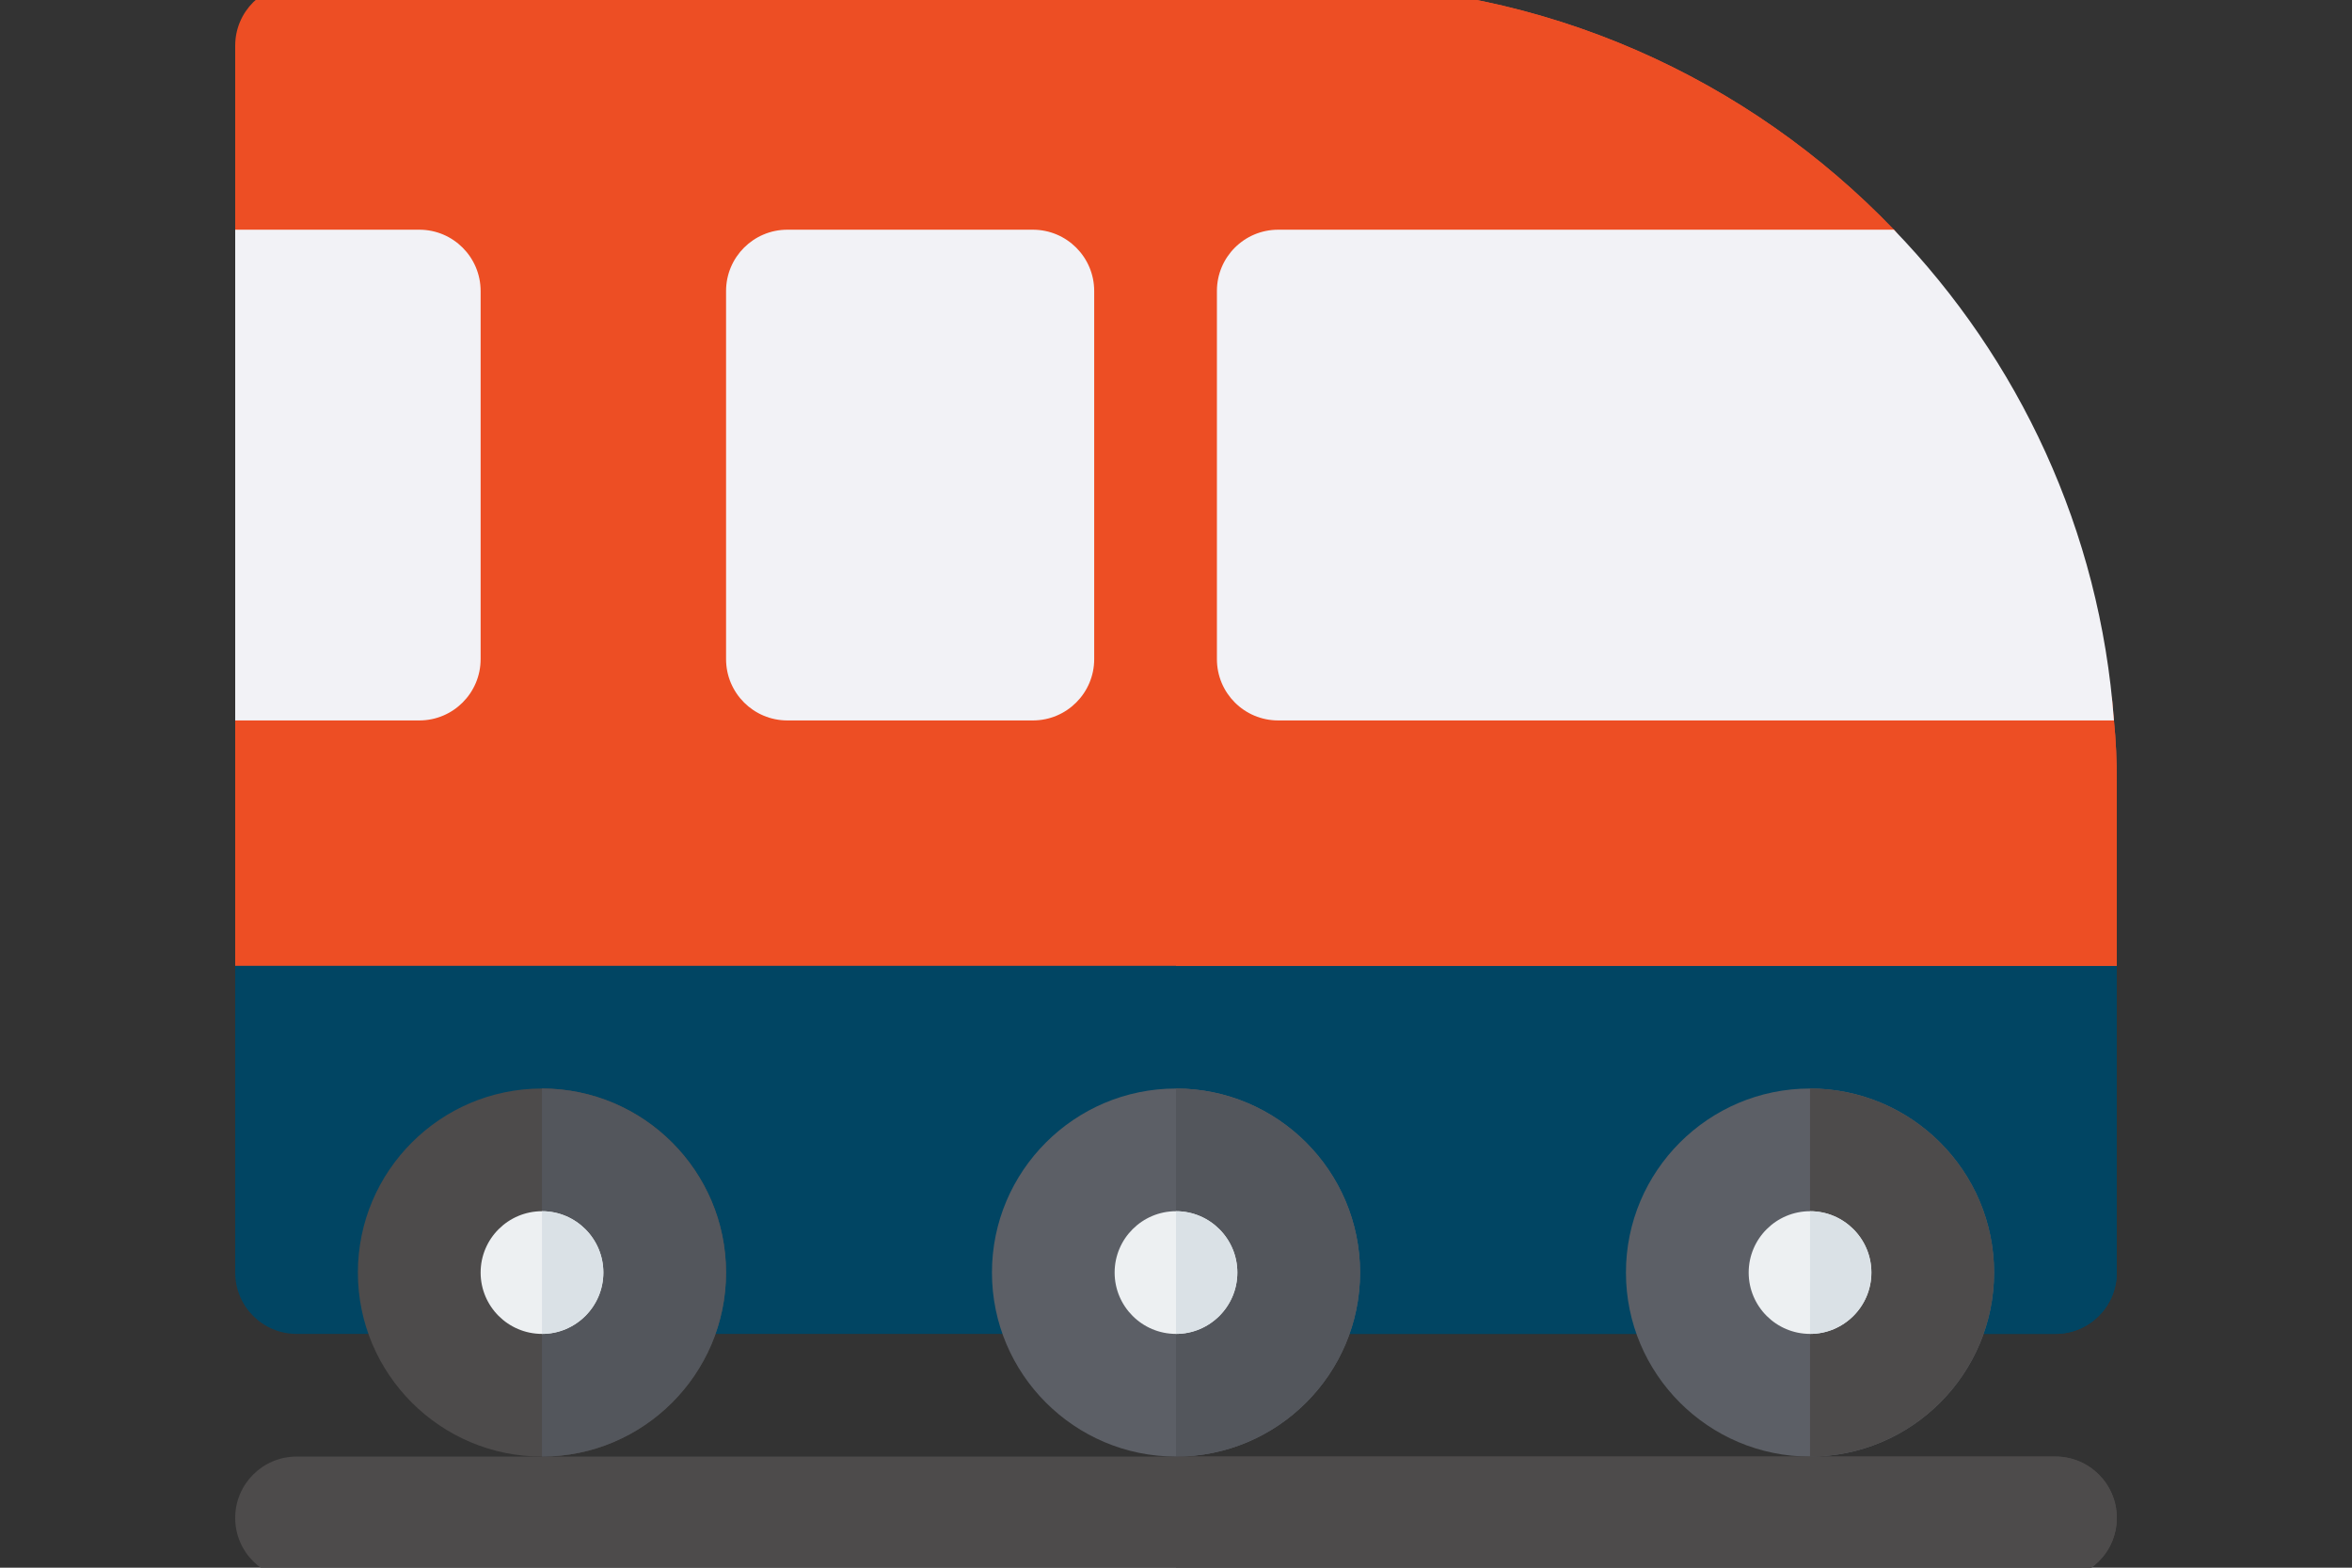 <?xml version="1.0" encoding="UTF-8"?> <svg xmlns="http://www.w3.org/2000/svg" width="150" height="100" viewBox="0 0 150 100" fill="none"><rect x="0" y="0" width="150" height="100" fill="#333333" stroke="none"/><g clip-path="url(#clip0_199_8808)"><path d="M135 53.783V81.174C135 83.335 133.248 85.087 131.087 85.087H18.913C16.752 85.087 15 83.335 15 81.174V53.782" fill="#014563"></path><path d="M75 85.087H131.087C133.248 85.087 135 83.335 135 81.174V53.782H75V85.087Z" fill="#014563"></path><path d="M131.087 100.739H18.913C16.753 100.739 15 98.987 15 96.826C15 94.665 16.753 92.913 18.913 92.913H131.087C133.247 92.913 135 94.664 135 96.826C135 98.988 133.247 100.739 131.087 100.739Z" fill="#4D4B4B"></path><path d="M34.563 92.913C28.09 92.913 22.824 87.647 22.824 81.174C22.824 74.701 28.09 69.435 34.563 69.435C41.037 69.435 46.303 74.701 46.303 81.174C46.303 87.647 41.037 92.913 34.563 92.913Z" fill="#4D4B4B"></path><path d="M46.306 81.174C46.306 74.701 41.04 69.435 34.566 69.435V92.913C41.04 92.913 46.306 87.647 46.306 81.174Z" fill="#53565C"></path><path d="M132.037 43.348H81.522C80.802 43.348 80.217 42.764 80.217 42.043V18.565C80.217 17.845 80.802 17.261 81.522 17.261H119.696C121.04 17.261 121.74 15.645 120.807 14.678C120.799 14.669 120.791 14.661 120.783 14.652C111.522 5 98.504 -1 84.13 -1H75V61.609H135V49.87C135 48.539 134.948 47.235 134.817 45.956L134.815 45.93C134.708 44.474 133.496 43.348 132.037 43.348Z" fill="#E55639"></path><path d="M134.817 45.956C134.787 45.544 134.751 45.133 134.711 44.724C134.633 43.942 133.972 43.348 133.186 43.348H81.522C80.802 43.348 80.217 42.764 80.217 42.043V18.565C80.217 17.845 80.802 17.261 81.522 17.261H119.696C121.047 17.261 121.736 15.639 120.797 14.667L120.783 14.652C111.522 5 98.504 -1 84.13 -1H18.913C16.752 -1 15 0.752 15 2.913V14.782C15 16.151 16.11 17.261 17.478 17.261H26.739C27.459 17.261 28.043 17.845 28.043 18.565V42.043C28.043 42.763 27.459 43.347 26.739 43.347H17.478C16.11 43.348 15 44.457 15 45.826V61.609H135V49.87C135 48.539 134.948 47.235 134.817 45.956Z" fill="#ED4E24"></path><path d="M65.87 45.956H50.218C48.058 45.956 46.305 44.205 46.305 42.043V18.565C46.305 16.404 48.058 14.652 50.218 14.652H65.87C68.03 14.652 69.783 16.404 69.783 18.565V42.044C69.783 44.205 68.031 45.956 65.87 45.956Z" fill="#F2F2F6"></path><path d="M26.739 45.956H15V14.652H26.739C28.9 14.652 30.652 16.404 30.652 18.565V42.044C30.652 44.204 28.9 45.956 26.739 45.956Z" fill="#F2F2F6"></path><path d="M75.001 92.913C68.528 92.913 63.262 87.647 63.262 81.174C63.262 74.701 68.528 69.435 75.001 69.435C81.474 69.435 86.74 74.701 86.74 81.174C86.74 87.647 81.474 92.913 75.001 92.913Z" fill="#5C5F66"></path><path d="M86.739 81.174C86.739 74.701 81.473 69.435 75 69.435V92.913C81.473 92.913 86.739 87.647 86.739 81.174Z" fill="#53565C"></path><path d="M115.434 92.913C108.961 92.913 103.695 87.647 103.695 81.174C103.695 74.701 108.961 69.435 115.434 69.435C121.908 69.435 127.174 74.701 127.174 81.174C127.174 87.647 121.908 92.913 115.434 92.913Z" fill="#5C5F66"></path><path d="M127.173 81.174C127.173 74.701 121.907 69.435 115.434 69.435V92.913C121.907 92.913 127.173 87.647 127.173 81.174Z" fill="#4D4B4B"></path><path d="M131.087 92.913H75V100.739H131.087C133.247 100.739 135 98.987 135 96.826C135 94.664 133.247 92.913 131.087 92.913Z" fill="#4D4B4B"></path><path d="M34.566 77.261C32.408 77.261 30.652 79.016 30.652 81.174C30.652 83.332 32.408 85.087 34.566 85.087C36.723 85.087 38.479 83.332 38.479 81.174C38.479 79.016 36.723 77.261 34.566 77.261Z" fill="#EDF0F2"></path><path d="M38.48 81.174C38.48 79.016 36.724 77.261 34.566 77.261V85.087C36.724 85.087 38.48 83.331 38.48 81.174Z" fill="#DAE1E6"></path><path d="M74.999 77.261C72.841 77.261 71.086 79.016 71.086 81.174C71.086 83.332 72.841 85.087 74.999 85.087C77.157 85.087 78.912 83.332 78.912 81.174C78.912 79.016 77.157 77.261 74.999 77.261Z" fill="#EDF0F2"></path><path d="M78.913 81.174C78.913 79.016 77.158 77.261 75 77.261V85.087C77.158 85.087 78.913 83.331 78.913 81.174Z" fill="#DAE1E6"></path><path d="M115.437 77.261C113.279 77.261 111.523 79.016 111.523 81.174C111.523 83.332 113.279 85.087 115.437 85.087C117.594 85.087 119.35 83.332 119.35 81.174C119.349 79.016 117.594 77.261 115.437 77.261Z" fill="#EDF0F2"></path><path d="M119.347 81.174C119.347 79.016 117.591 77.261 115.434 77.261V85.087C117.591 85.087 119.347 83.332 119.347 81.174Z" fill="#DAE1E6"></path><path d="M134.818 45.956H81.522C79.357 45.956 77.609 44.209 77.609 42.043V18.565C77.609 16.4 79.357 14.652 81.522 14.652H120.783C128.74 22.895 133.932 33.826 134.818 45.956Z" fill="#F2F2F6"></path></g><defs><clipPath id="clip0_199_8808"><rect width="150" height="100" fill="white"></rect></clipPath></defs></svg> 